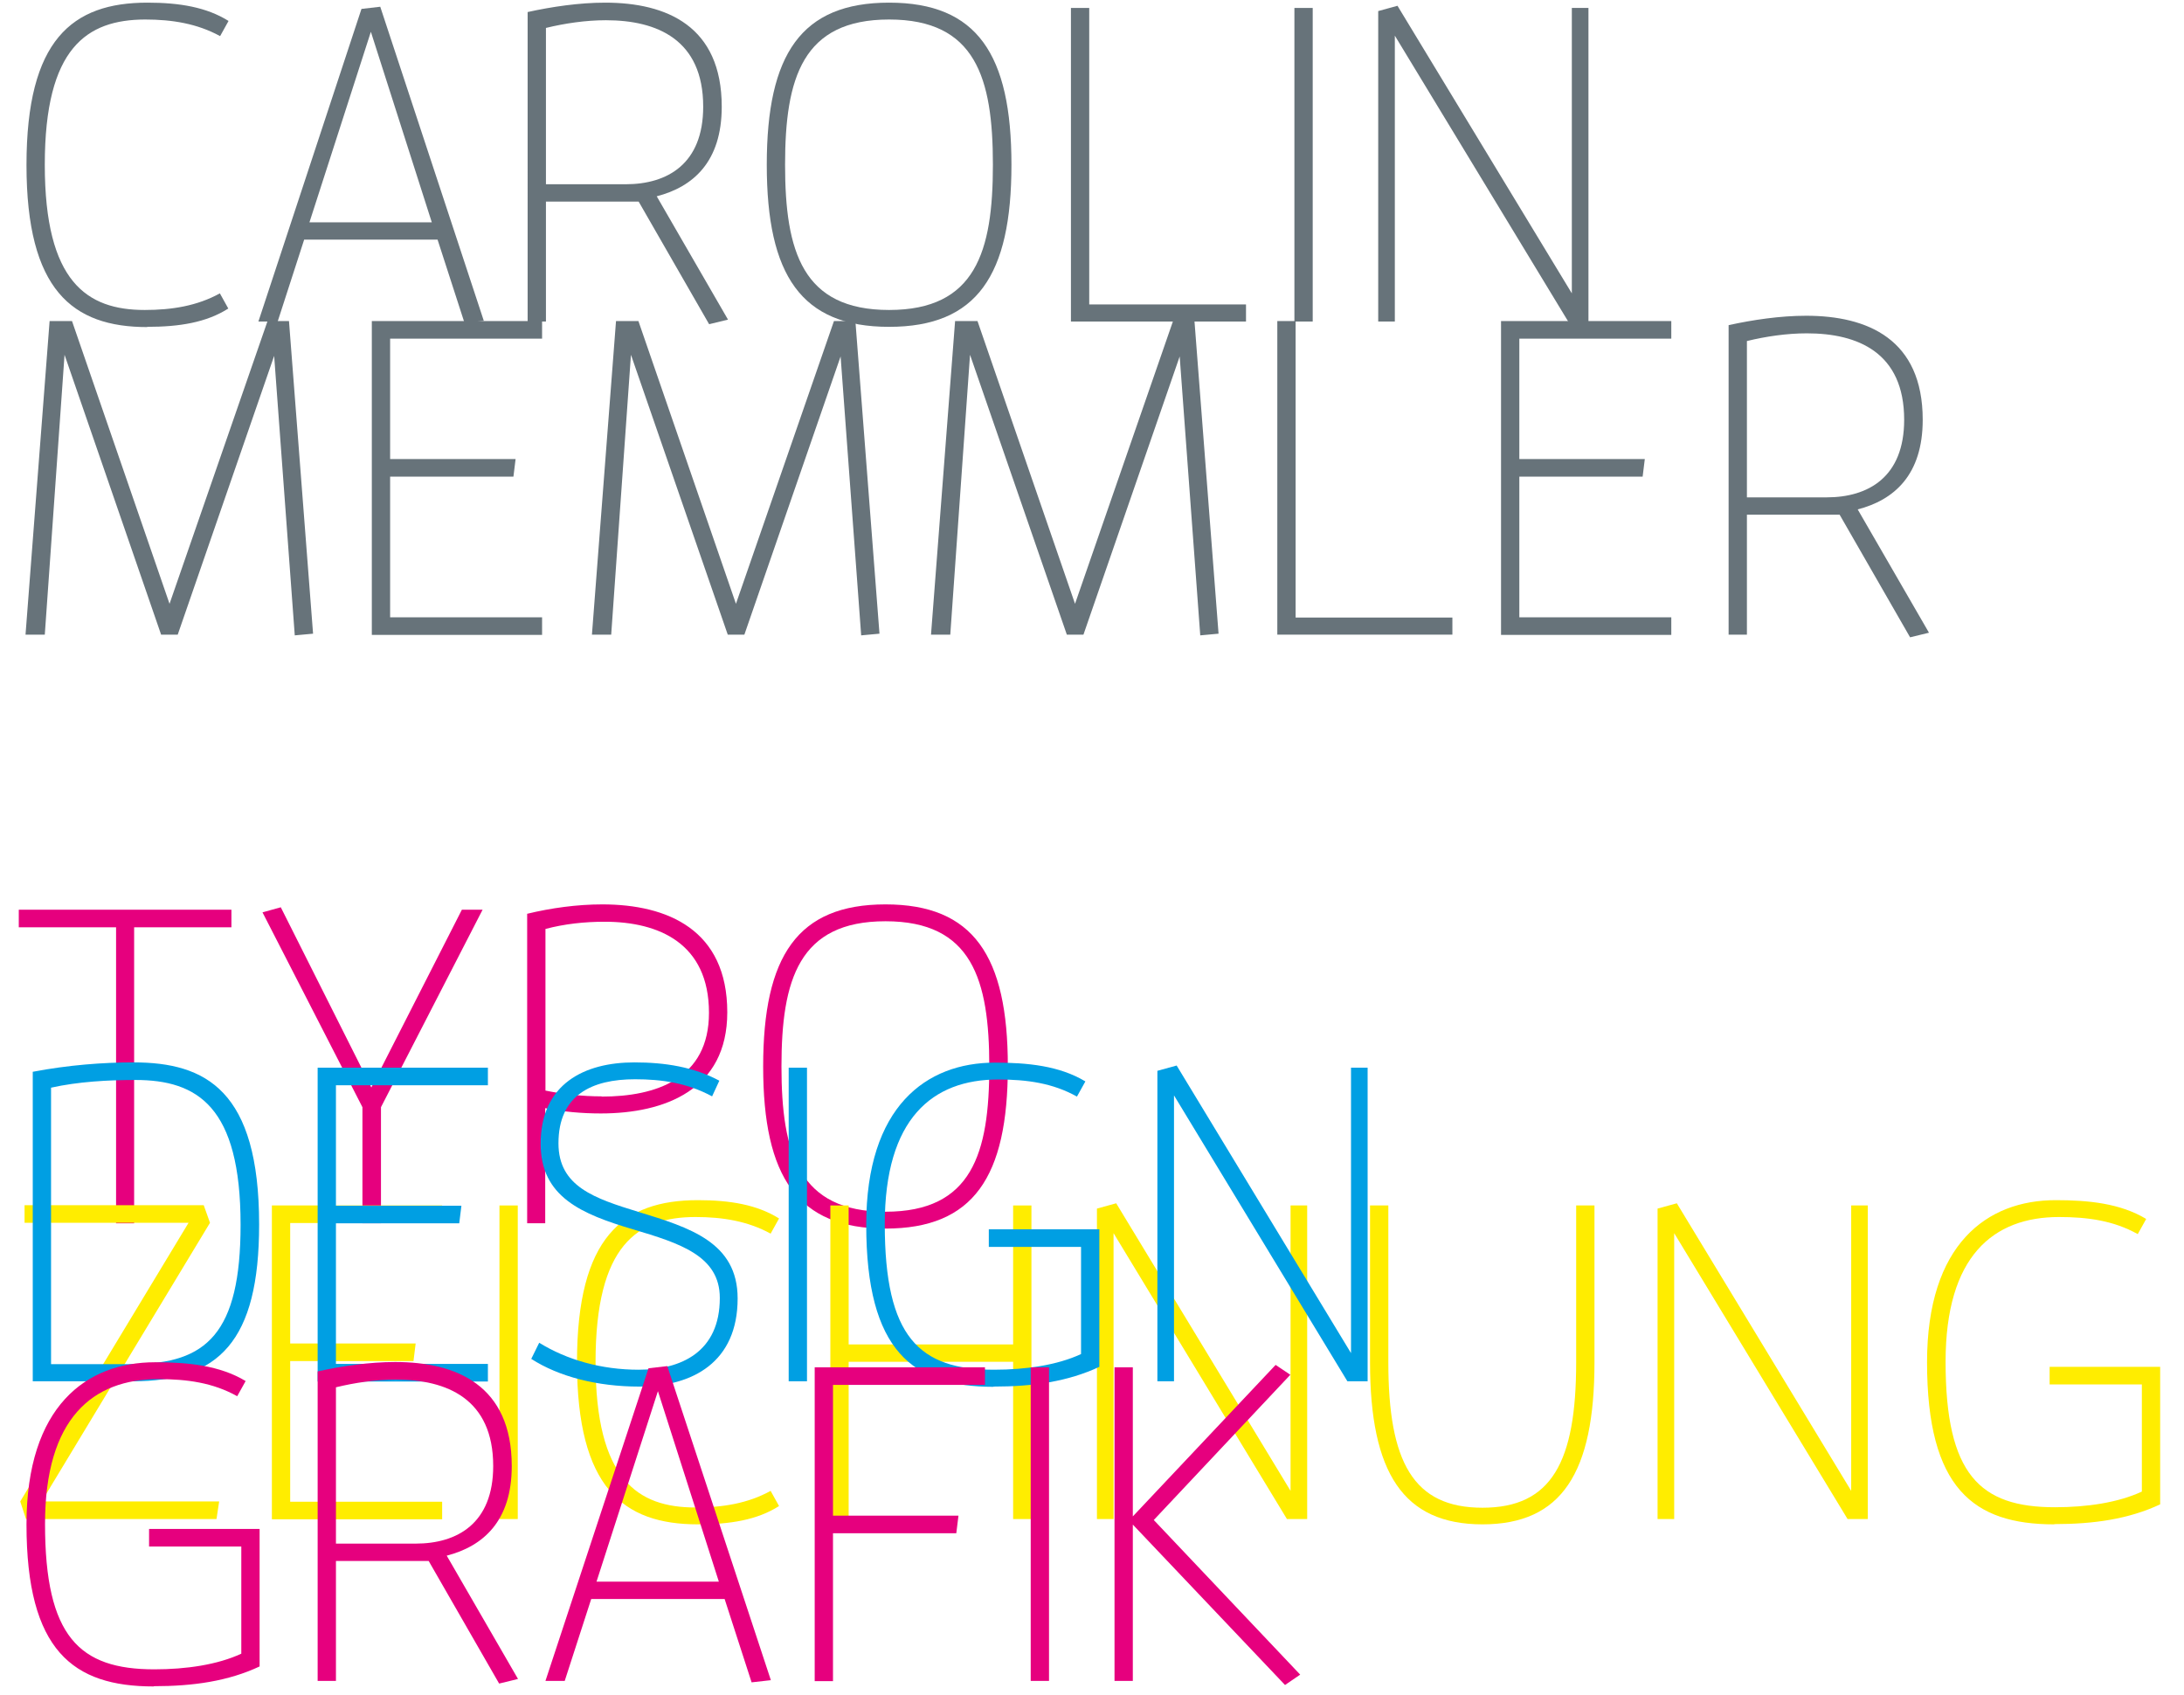 <?xml version="1.0" encoding="UTF-8"?><svg id="Ebene_2" xmlns="http://www.w3.org/2000/svg" viewBox="0 0 90.69 70.37"><defs><style>.cls-1{fill:#009fe3;}.cls-2{fill:#67737a;}.cls-3{fill:#e6007e;}.cls-4{fill:#ffed00;}</style></defs><path class="cls-2" d="m6.12,13.58c-3.12,0-5.02-1.54-5.02-6.73S2.99.11,6.12.11c1.34,0,2.46.19,3.37.76l-.35.63c-.95-.52-1.99-.69-3.12-.69C3.61.82,1.86,1.97,1.86,6.84s1.75,6.03,4.15,6.03c1.13,0,2.18-.17,3.12-.69l.35.63c-.91.58-2.03.76-3.37.76Z"/><path class="cls-2" d="m19.29,13.41l-1.12-3.46h-5.54l-1.1,3.4h-.8L15.01.37l.78-.09,4.3,13.04-.8.09ZM15.4,1.32l-2.55,7.91h5.08l-2.53-7.91Z"/><path class="cls-2" d="m29.44,13.45l-2.92-5.08h-3.85v4.98h-.76V.5c1-.22,2.14-.39,3.22-.39,2.55,0,4.84.97,4.84,4.32,0,2.29-1.19,3.33-2.7,3.72l2.96,5.12-.78.19Zm-3.46-5.8c1.73,0,3.22-.84,3.22-3.22,0-2.79-1.92-3.59-4.04-3.59-.84,0-1.71.13-2.49.32v6.49h3.31Z"/><path class="cls-2" d="m31.84,6.84c0-4.59,1.43-6.73,5.08-6.73s5.08,2.14,5.08,6.73-1.43,6.73-5.08,6.73-5.08-2.14-5.08-6.73Zm9.39,0c0-3.61-.72-6.03-4.31-6.03s-4.32,2.42-4.32,6.03.73,6.03,4.32,6.03,4.31-2.42,4.31-6.03Z"/><path class="cls-2" d="m44.47,13.35V.33h.76v12.31h6.51v.71h-7.27Z"/><path class="cls-2" d="m53.75,13.35V.33h.76v13.02h-.76Z"/><path class="cls-2" d="m65.12,13.35l-7.2-11.87v11.87h-.69V.46l.8-.22,7.24,11.94V.33h.69v13.02h-.84Z"/><path class="cls-2" d="m11.4,14.73l-4.02,11.62h-.69L2.68,14.73l-.82,11.62h-.8l1-13.02h.93l4.05,11.74,4.07-11.74h.89l1,12.98-.76.07-.86-11.66Z"/><path class="cls-2" d="m15.44,26.35v-13.02h7.07v.73h-6.31v5h5.21l-.09.73h-5.12v5.84h6.31v.73h-7.07Z"/><path class="cls-2" d="m34.93,14.73l-4.02,11.62h-.69l-4.02-11.62-.82,11.62h-.8l1-13.02h.93l4.05,11.74,4.07-11.74h.89l1,12.98-.76.07-.86-11.66Z"/><path class="cls-2" d="m49.01,14.73l-4.02,11.62h-.69l-4.02-11.62-.82,11.62h-.8l1-13.02h.93l4.05,11.74,4.07-11.74h.89l1,12.98-.76.07-.86-11.66Z"/><path class="cls-2" d="m53.04,26.35v-13.02h.76v12.31h6.51v.71h-7.27Z"/><path class="cls-2" d="m62.33,26.35v-13.02h7.07v.73h-6.31v5h5.21l-.09.73h-5.12v5.84h6.31v.73h-7.07Z"/><path class="cls-2" d="m79.31,26.45l-2.92-5.08h-3.85v4.98h-.76v-12.85c1-.22,2.14-.39,3.22-.39,2.55,0,4.84.97,4.84,4.32,0,2.29-1.19,3.33-2.7,3.72l2.96,5.12-.78.19Zm-3.46-5.8c1.73,0,3.22-.84,3.22-3.22,0-2.79-1.92-3.59-4.04-3.59-.84,0-1.71.13-2.49.32v6.49h3.31Z"/><path class="cls-3" d="m4.82,50.79v-12.29H.78v-.73h8.83v.73h-4.04v12.29h-.76Z"/><path class="cls-3" d="m15.05,50.79v-4.82l-4.15-8.09.76-.21,3.76,7.48,3.76-7.38h.86l-4.22,8.2v4.82h-.76Z"/><path class="cls-3" d="m21.89,50.79v-12.85c.99-.24,2.07-.39,3.12-.39,2.72,0,5.19,1.06,5.19,4.48,0,3.22-2.6,4.2-5.25,4.2-.78,0-1.58-.07-2.31-.22v4.78h-.76Zm3.09-5.26c2.27,0,4.46-.74,4.46-3.48,0-2.88-2.08-3.78-4.33-3.78-.84,0-1.67.09-2.46.3v6.71c.73.15,1.53.24,2.33.24Z"/><path class="cls-3" d="m31.69,44.28c0-4.59,1.43-6.73,5.08-6.73s5.08,2.14,5.08,6.73-1.43,6.73-5.08,6.73-5.08-2.14-5.08-6.73Zm9.39,0c0-3.61-.72-6.03-4.31-6.03s-4.32,2.42-4.32,6.03.73,6.03,4.32,6.03,4.31-2.42,4.31-6.03Z"/><path class="cls-4" d="m1.08,63.07l-.24-.73,6.99-11.57H1.02v-.73h7.44l.26.73-6.99,11.57h7.37l-.11.73H1.08Z"/><path class="cls-4" d="m11.29,63.07v-13.02h7.07v.73h-6.31v5h5.21l-.09.73h-5.12v5.84h6.31v.73h-7.07Z"/><path class="cls-4" d="m20.74,63.07v-13.02h.76v13.02h-.76Z"/><path class="cls-4" d="m28.98,63.29c-3.12,0-5.02-1.54-5.02-6.73s1.9-6.73,5.02-6.73c1.34,0,2.46.19,3.37.76l-.35.63c-.95-.52-1.99-.69-3.12-.69-2.4,0-4.15,1.15-4.15,6.03s1.75,6.03,4.15,6.03c1.13,0,2.18-.17,3.12-.69l.35.63c-.91.58-2.03.76-3.37.76Z"/><path class="cls-4" d="m42.07,63.07v-6.53h-6.83v6.53h-.76v-13.02h.76v5.77h6.83v-5.77h.76v13.02h-.76Z"/><path class="cls-4" d="m53.44,63.07l-7.2-11.87v11.87h-.69v-12.89l.8-.22,7.24,11.94v-11.85h.69v13.02h-.84Z"/><path class="cls-4" d="m66.21,56.56c0,4.59-1.36,6.73-4.65,6.73s-4.67-2.14-4.67-6.73v-6.51h.76v6.51c0,4.15,1.04,6.04,3.91,6.04s3.89-1.9,3.89-6.04v-6.51h.76v6.51Z"/><path class="cls-4" d="m76.72,63.07l-7.2-11.87v11.87h-.69v-12.89l.8-.22,7.24,11.94v-11.85h.69v13.02h-.84Z"/><path class="cls-4" d="m85.3,63.29c-3.35,0-5.28-1.49-5.28-6.73,0-4.91,2.49-6.73,5.34-6.73,1.36,0,2.68.13,3.76.78l-.35.63c-1-.56-2.08-.71-3.27-.71-2.73,0-4.71,1.62-4.71,6.01,0,4.69,1.43,6.04,4.54,6.04,1.32,0,2.62-.19,3.61-.65v-4.45h-3.83v-.73h4.59v5.71c-1.3.61-2.75.82-4.39.82Z"/><path class="cls-1" d="m1.36,44.5c1.47-.28,2.9-.39,4.19-.39,3,0,5.21,1.17,5.21,6.73,0,4.85-1.67,6.51-5.25,6.51H1.36v-12.85Zm4.17,12.13c3.05,0,4.46-1.28,4.46-5.78,0-4.91-1.79-6.01-4.37-6.01-1.13,0-2.38.07-3.5.32v11.48h3.4Z"/><path class="cls-1" d="m13.19,57.35v-13.02h7.07v.73h-6.31v5h5.21l-.09.73h-5.12v5.84h6.31v.73h-7.07Z"/><path class="cls-1" d="m26.52,56.87c1.77,0,3.37-.74,3.37-2.98,0-1.75-1.66-2.27-3.61-2.85-2.12-.63-3.83-1.34-3.83-3.55,0-2.49,1.82-3.38,3.89-3.38,1.28,0,2.47.19,3.53.76l-.3.65c-1.04-.56-2.1-.71-3.2-.71-1.79,0-3.18.65-3.18,2.66,0,1.8,1.51,2.29,3.33,2.85,2.12.65,4.11,1.26,4.11,3.59,0,2.64-1.86,3.66-4.09,3.66-1.73,0-3.33-.41-4.48-1.15l.33-.67c1.15.71,2.58,1.12,4.13,1.12Z"/><path class="cls-1" d="m32.75,57.35v-13.02h.76v13.02h-.76Z"/><path class="cls-1" d="m41.25,57.58c-3.35,0-5.28-1.49-5.28-6.73,0-4.91,2.49-6.73,5.34-6.73,1.36,0,2.68.13,3.76.78l-.35.63c-1-.56-2.08-.71-3.27-.71-2.73,0-4.71,1.62-4.71,6.01,0,4.69,1.43,6.04,4.54,6.04,1.32,0,2.62-.19,3.61-.65v-4.45h-3.83v-.73h4.59v5.71c-1.3.61-2.75.82-4.39.82Z"/><path class="cls-1" d="m55.95,57.35l-7.2-11.87v11.87h-.69v-12.89l.8-.22,7.24,11.94v-11.85h.69v13.02h-.84Z"/><path class="cls-3" d="m6.38,70.02c-3.35,0-5.28-1.49-5.28-6.73,0-4.91,2.49-6.73,5.34-6.73,1.36,0,2.68.13,3.76.78l-.35.63c-1-.56-2.08-.71-3.27-.71-2.73,0-4.71,1.62-4.71,6.01,0,4.69,1.43,6.04,4.54,6.04,1.32,0,2.62-.19,3.61-.65v-4.45h-3.83v-.73h4.59v5.71c-1.3.61-2.75.82-4.39.82Z"/><path class="cls-3" d="m20.72,69.89l-2.92-5.08h-3.85v4.98h-.76v-12.85c1-.22,2.14-.39,3.22-.39,2.55,0,4.84.97,4.84,4.32,0,2.29-1.19,3.33-2.7,3.72l2.96,5.12-.78.19Zm-3.46-5.8c1.73,0,3.22-.84,3.22-3.22,0-2.79-1.92-3.59-4.04-3.59-.84,0-1.71.13-2.49.32v6.49h3.31Z"/><path class="cls-3" d="m31.21,69.85l-1.12-3.46h-5.54l-1.1,3.4h-.8l4.28-12.98.78-.09,4.3,13.04-.8.09Zm-3.89-12.09l-2.55,7.91h5.08l-2.53-7.91Z"/><path class="cls-3" d="m33.83,69.79v-13.02h7.07v.73h-6.31v5.43h5.21l-.09.73h-5.12v6.14h-.76Z"/><path class="cls-3" d="m42.8,69.79v-13.02h.76v13.02h-.76Z"/><path class="cls-3" d="m53.36,69.96l-6.32-6.66v6.49h-.76v-13.02h.76v6.19l5.93-6.29.61.41-5.67,6.03,6.08,6.42-.63.43Z"/></svg>